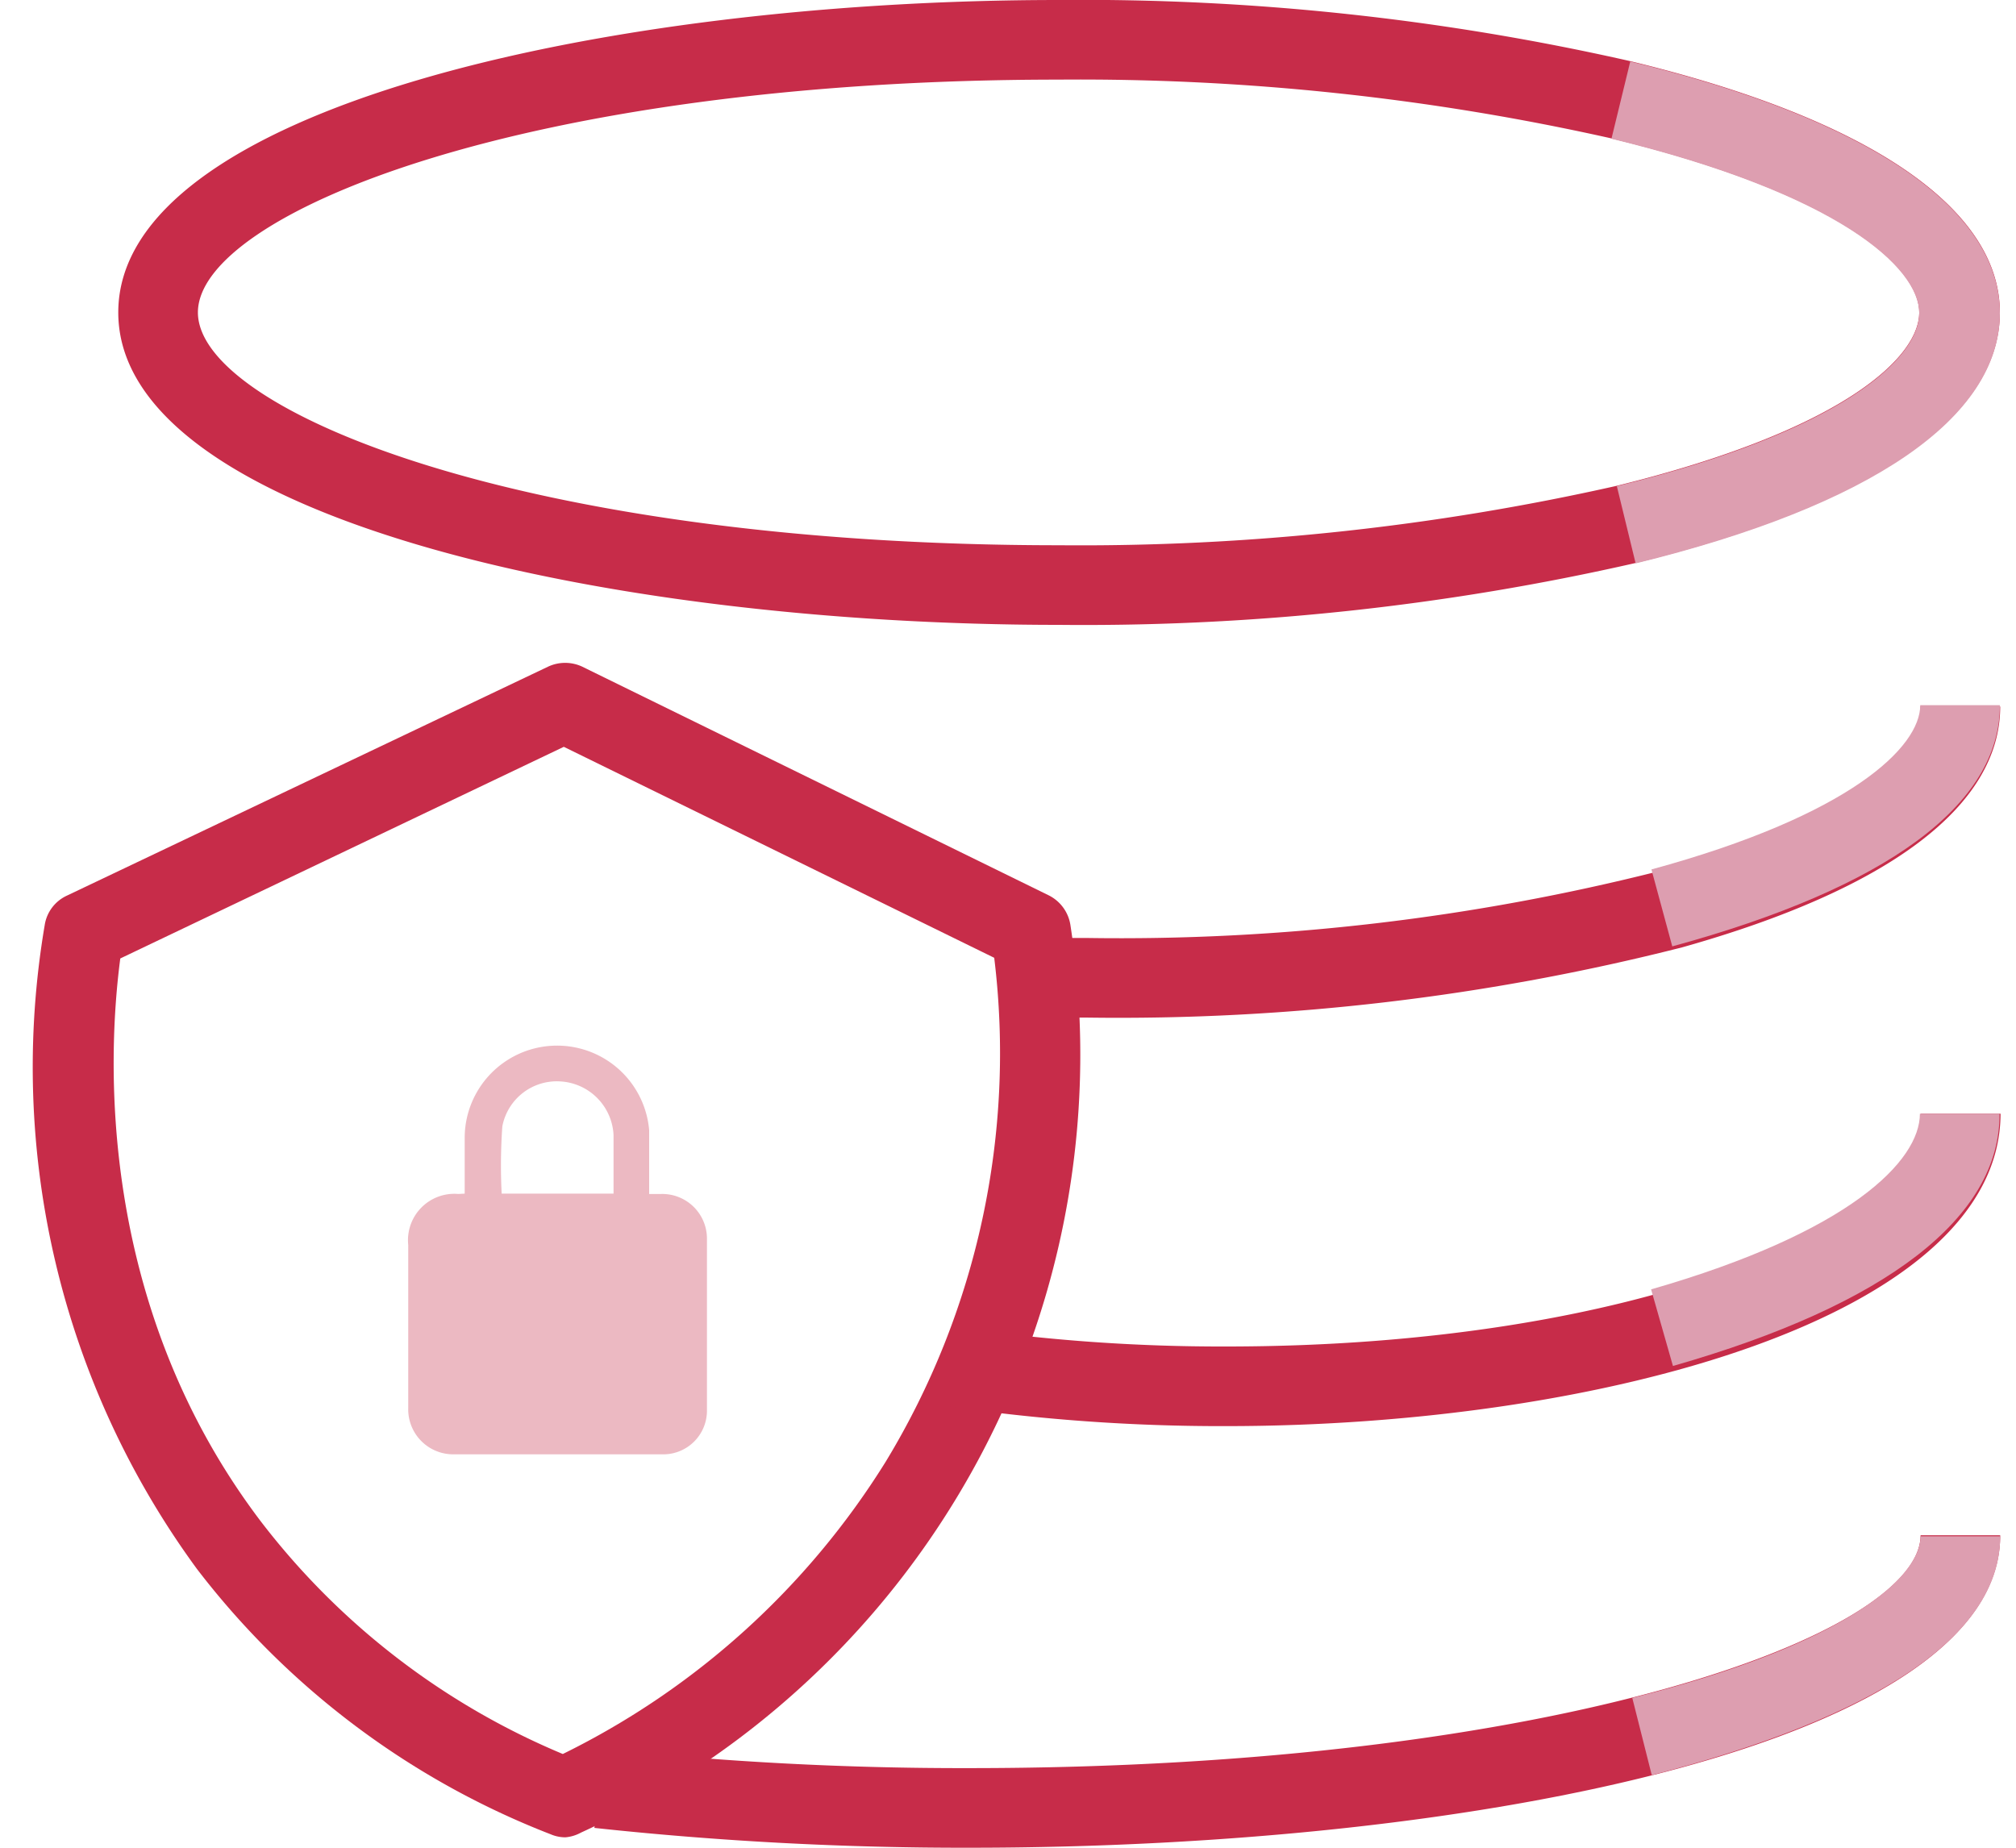 <svg xmlns="http://www.w3.org/2000/svg" width="60" height="55" xmlns:v="https://vecta.io/nano"><g fill="#c72c49"><path d="M16.83 54.69c-.151 0-.3-.03-.44-.09a24.34 24.34 0 0 1-10.53-7.9 25.27 25.27 0 0 1-4.53-19.16 1.16 1.16 0 0 1 .66-.88l14.33-6.82a1.2 1.2 0 0 1 1 0l13.89 6.81a1.19 1.19 0 0 1 .65.9 25.47 25.47 0 0 1-14.57 27 1.17 1.17 0 0 1-.46.14zM3.58 28.53c-.38 2.89-.72 10.28 4.17 16.74a22 22 0 0 0 9 6.94 23.54 23.54 0 0 0 9.61-8.7 23.42 23.42 0 0 0 3.23-15l-12.81-6.28-13.2 6.3zm27.94-9.93c-13.57 0-28-3.26-28-9.3S17.95 0 31.52 0a73.71 73.71 0 0 1 17 1.82c7.07 1.71 11 4.37 11 7.48s-3.85 5.74-10.85 7.46a73.93 73.93 0 0 1-17.15 1.84zm0-16.23c-15.88 0-25.63 4-25.63 6.93s9.75 6.93 25.63 6.93a72.59 72.59 0 0 0 16.6-1.77c6.67-1.64 9-3.8 9-5.16s-2.4-3.54-9.16-5.18a72.32 72.32 0 0 0-16.44-1.75z"/><path d="M32.35 30.29h-2.57l.08-2.37h2.49a65.41 65.41 0 0 0 17.07-2c5.71-1.6 7.74-3.64 7.74-4.89h2.37c0 2.95-3.28 5.43-9.47 7.17a68.09 68.09 0 0 1-17.71 2.09z"/></g><path d="M49.77 28.17l-.62-2.29c5.91-1.61 8-3.64 8-4.89h2.37c.01 2.96-3.37 5.44-9.75 7.18z" fill="#dd9eb0"/><path d="M36.49 42.45a56.15 56.15 0 0 1-8.34-.6l.35-2.34a54.15 54.15 0 0 0 8 .57c12.18 0 20.67-3.65 20.67-6.93h2.37c-.01 6.04-11.88 9.3-23.05 9.3zM28.84 55a102.57 102.57 0 0 1-11.15-.59l.26-2.35c3.617.387 7.252.578 10.89.57 17.55 0 28.32-4 28.32-6.93h2.37c0 6.14-15.44 9.3-30.69 9.3z" fill="#c72c49"/><path d="M49.79 40.66l-.65-2.28c5.91-1.7 8-3.82 8-5.23h2.37c.02 3.08-3.35 5.69-9.72 7.51zm-.63 12.18l-.58-2.3c6.33-1.59 8.58-3.59 8.58-4.81h2.37c0 3.69-5.64 5.89-10.37 7.11zm-.48-36.07l-.56-2.3c6.67-1.63 9-3.8 9-5.15s-2.4-3.55-9.16-5.19l.56-2.3c7.07 1.71 11 4.37 11 7.49s-3.84 5.74-10.84 7.45z" fill="#dd9eb0"/><path d="M13.83 35.53v-1.65a2.75 2.75 0 0 1 5.49-.24v1.9h.37a1.33 1.33 0 0 1 1.35 1.3v5.18a1.3 1.3 0 0 1-1.28 1.27h-6.28a1.34 1.34 0 0 1-1.33-1.39v-3.58-1.26a1.38 1.38 0 0 1 1.49-1.52l.19-.01zm1.1 0h3.33v-1.75a1.68 1.68 0 0 0-1.58-1.59 1.65 1.65 0 0 0-1.73 1.34 16.64 16.64 0 0 0-.02 1.99v.01z" opacity=".33" fill="#c72c48"/></svg>